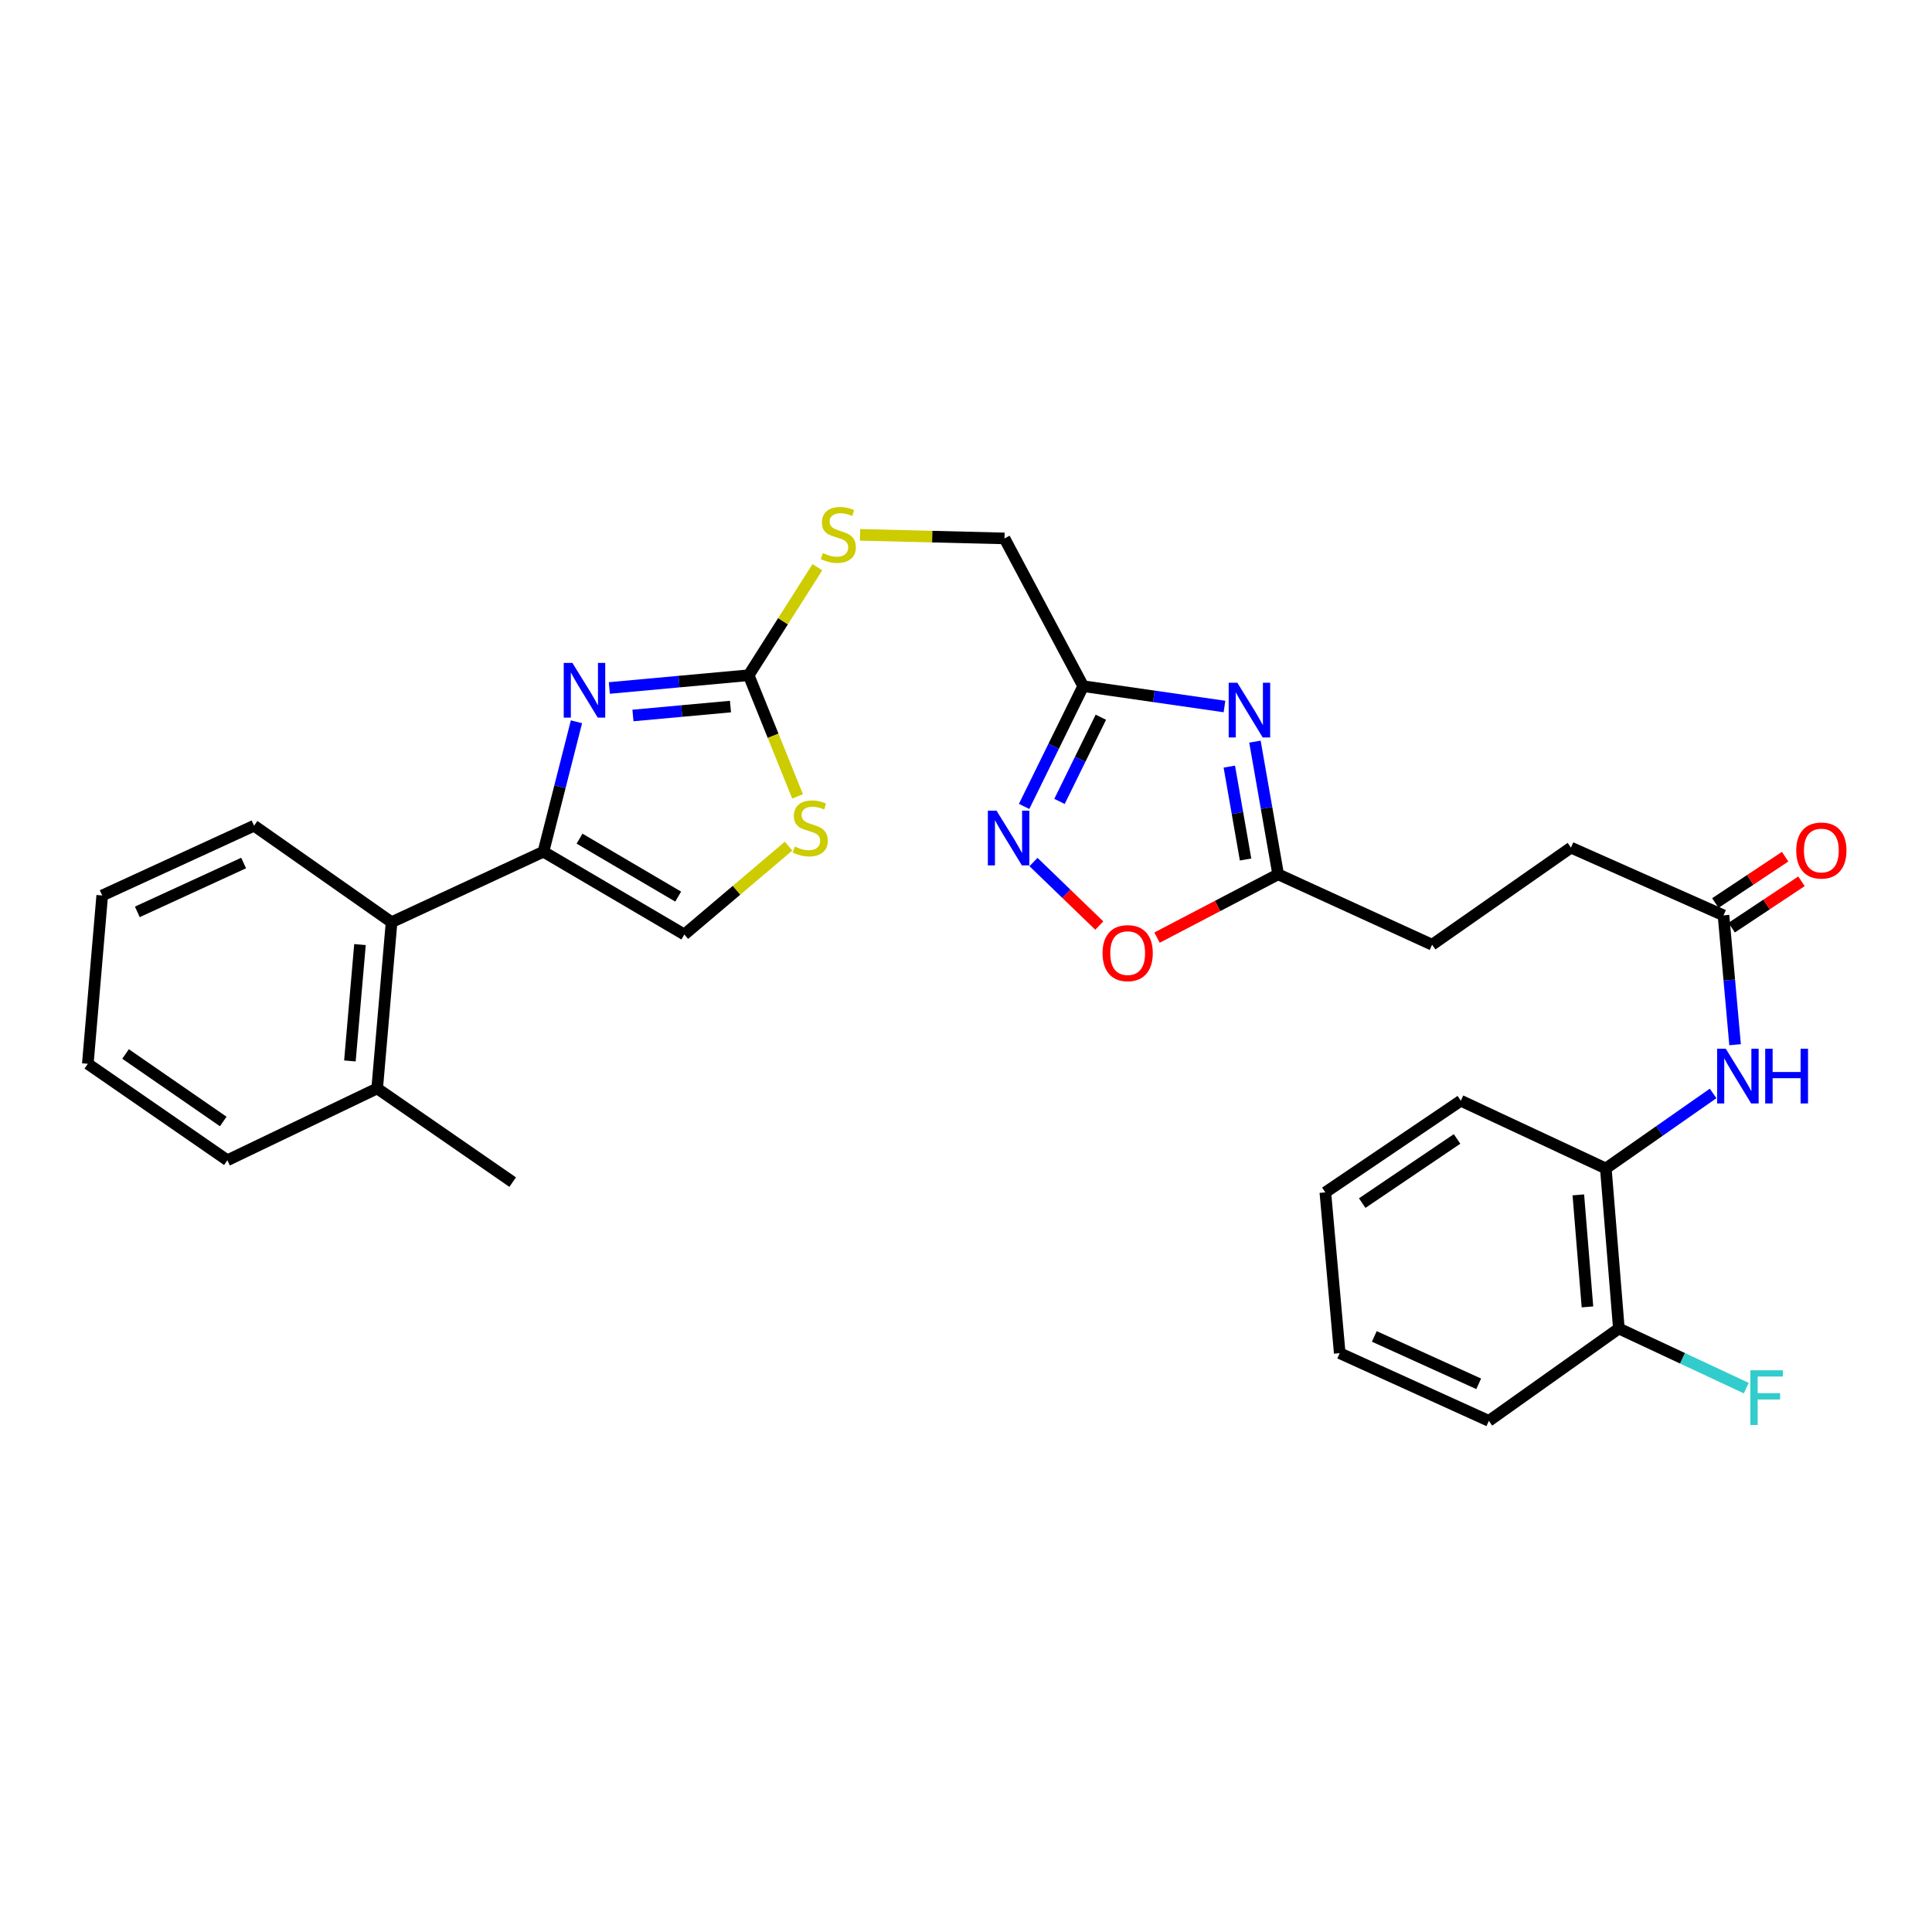 <?xml version='1.0' encoding='iso-8859-1'?>
<svg version='1.1' baseProfile='full'
              xmlns='http://www.w3.org/2000/svg'
                      xmlns:rdkit='http://www.rdkit.org/xml'
                      xmlns:xlink='http://www.w3.org/1999/xlink'
                  xml:space='preserve'
width='1000px' height='1000px' viewBox='0 0 1000 1000'>
<!-- END OF HEADER -->
<rect style='opacity:1.0;fill:#FFFFFF;stroke:none' width='1000' height='1000' x='0' y='0'> </rect>
<path class='bond-0' d='M 298.38,373.594 L 289.83,407.218' style='fill:none;fill-rule:evenodd;stroke:#0000FF;stroke-width:6px;stroke-linecap:butt;stroke-linejoin:miter;stroke-opacity:1' />
<path class='bond-0' d='M 289.83,407.218 L 281.281,440.843' style='fill:none;fill-rule:evenodd;stroke:#000000;stroke-width:6px;stroke-linecap:butt;stroke-linejoin:miter;stroke-opacity:1' />
<path class='bond-2' d='M 315.402,356.099 L 351.457,352.797' style='fill:none;fill-rule:evenodd;stroke:#0000FF;stroke-width:6px;stroke-linecap:butt;stroke-linejoin:miter;stroke-opacity:1' />
<path class='bond-2' d='M 351.457,352.797 L 387.512,349.496' style='fill:none;fill-rule:evenodd;stroke:#000000;stroke-width:6px;stroke-linecap:butt;stroke-linejoin:miter;stroke-opacity:1' />
<path class='bond-2' d='M 327.613,370.337 L 352.852,368.026' style='fill:none;fill-rule:evenodd;stroke:#0000FF;stroke-width:6px;stroke-linecap:butt;stroke-linejoin:miter;stroke-opacity:1' />
<path class='bond-2' d='M 352.852,368.026 L 378.09,365.715' style='fill:none;fill-rule:evenodd;stroke:#000000;stroke-width:6px;stroke-linecap:butt;stroke-linejoin:miter;stroke-opacity:1' />
<path class='bond-7' d='M 281.281,440.843 L 354.217,483.695' style='fill:none;fill-rule:evenodd;stroke:#000000;stroke-width:6px;stroke-linecap:butt;stroke-linejoin:miter;stroke-opacity:1' />
<path class='bond-7' d='M 299.968,434.085 L 351.023,464.082' style='fill:none;fill-rule:evenodd;stroke:#000000;stroke-width:6px;stroke-linecap:butt;stroke-linejoin:miter;stroke-opacity:1' />
<path class='bond-9' d='M 281.281,440.843 L 202.678,477.324' style='fill:none;fill-rule:evenodd;stroke:#000000;stroke-width:6px;stroke-linecap:butt;stroke-linejoin:miter;stroke-opacity:1' />
<path class='bond-1' d='M 633.788,365.689 L 597.222,360.422' style='fill:none;fill-rule:evenodd;stroke:#0000FF;stroke-width:6px;stroke-linecap:butt;stroke-linejoin:miter;stroke-opacity:1' />
<path class='bond-1' d='M 597.222,360.422 L 560.656,355.154' style='fill:none;fill-rule:evenodd;stroke:#000000;stroke-width:6px;stroke-linecap:butt;stroke-linejoin:miter;stroke-opacity:1' />
<path class='bond-6' d='M 649.556,383.866 L 655.563,418.204' style='fill:none;fill-rule:evenodd;stroke:#0000FF;stroke-width:6px;stroke-linecap:butt;stroke-linejoin:miter;stroke-opacity:1' />
<path class='bond-6' d='M 655.563,418.204 L 661.569,452.541' style='fill:none;fill-rule:evenodd;stroke:#000000;stroke-width:6px;stroke-linecap:butt;stroke-linejoin:miter;stroke-opacity:1' />
<path class='bond-6' d='M 636.294,396.803 L 640.499,420.839' style='fill:none;fill-rule:evenodd;stroke:#0000FF;stroke-width:6px;stroke-linecap:butt;stroke-linejoin:miter;stroke-opacity:1' />
<path class='bond-6' d='M 640.499,420.839 L 644.704,444.875' style='fill:none;fill-rule:evenodd;stroke:#000000;stroke-width:6px;stroke-linecap:butt;stroke-linejoin:miter;stroke-opacity:1' />
<path class='bond-5' d='M 387.512,349.496 L 400.167,380.851' style='fill:none;fill-rule:evenodd;stroke:#000000;stroke-width:6px;stroke-linecap:butt;stroke-linejoin:miter;stroke-opacity:1' />
<path class='bond-5' d='M 400.167,380.851 L 412.822,412.207' style='fill:none;fill-rule:evenodd;stroke:#CCCC00;stroke-width:6px;stroke-linecap:butt;stroke-linejoin:miter;stroke-opacity:1' />
<path class='bond-13' d='M 387.512,349.496 L 405.291,321.544' style='fill:none;fill-rule:evenodd;stroke:#000000;stroke-width:6px;stroke-linecap:butt;stroke-linejoin:miter;stroke-opacity:1' />
<path class='bond-13' d='M 405.291,321.544 L 423.069,293.592' style='fill:none;fill-rule:evenodd;stroke:#CCCC00;stroke-width:6px;stroke-linecap:butt;stroke-linejoin:miter;stroke-opacity:1' />
<path class='bond-3' d='M 560.656,355.154 L 519.928,278.683' style='fill:none;fill-rule:evenodd;stroke:#000000;stroke-width:6px;stroke-linecap:butt;stroke-linejoin:miter;stroke-opacity:1' />
<path class='bond-4' d='M 560.656,355.154 L 545.369,386.277' style='fill:none;fill-rule:evenodd;stroke:#000000;stroke-width:6px;stroke-linecap:butt;stroke-linejoin:miter;stroke-opacity:1' />
<path class='bond-4' d='M 545.369,386.277 L 530.082,417.4' style='fill:none;fill-rule:evenodd;stroke:#0000FF;stroke-width:6px;stroke-linecap:butt;stroke-linejoin:miter;stroke-opacity:1' />
<path class='bond-4' d='M 569.796,371.233 L 559.095,393.019' style='fill:none;fill-rule:evenodd;stroke:#000000;stroke-width:6px;stroke-linecap:butt;stroke-linejoin:miter;stroke-opacity:1' />
<path class='bond-4' d='M 559.095,393.019 L 548.394,414.805' style='fill:none;fill-rule:evenodd;stroke:#0000FF;stroke-width:6px;stroke-linecap:butt;stroke-linejoin:miter;stroke-opacity:1' />
<path class='bond-8' d='M 534.933,446.186 L 551.96,462.626' style='fill:none;fill-rule:evenodd;stroke:#0000FF;stroke-width:6px;stroke-linecap:butt;stroke-linejoin:miter;stroke-opacity:1' />
<path class='bond-8' d='M 551.96,462.626 L 568.986,479.066' style='fill:none;fill-rule:evenodd;stroke:#FF0000;stroke-width:6px;stroke-linecap:butt;stroke-linejoin:miter;stroke-opacity:1' />
<path class='bond-30' d='M 408.164,437.963 L 381.191,460.829' style='fill:none;fill-rule:evenodd;stroke:#CCCC00;stroke-width:6px;stroke-linecap:butt;stroke-linejoin:miter;stroke-opacity:1' />
<path class='bond-30' d='M 381.191,460.829 L 354.217,483.695' style='fill:none;fill-rule:evenodd;stroke:#000000;stroke-width:6px;stroke-linecap:butt;stroke-linejoin:miter;stroke-opacity:1' />
<path class='bond-18' d='M 661.569,452.541 L 741.252,488.988' style='fill:none;fill-rule:evenodd;stroke:#000000;stroke-width:6px;stroke-linecap:butt;stroke-linejoin:miter;stroke-opacity:1' />
<path class='bond-32' d='M 661.569,452.541 L 630.223,468.926' style='fill:none;fill-rule:evenodd;stroke:#000000;stroke-width:6px;stroke-linecap:butt;stroke-linejoin:miter;stroke-opacity:1' />
<path class='bond-32' d='M 630.223,468.926 L 598.877,485.31' style='fill:none;fill-rule:evenodd;stroke:#FF0000;stroke-width:6px;stroke-linecap:butt;stroke-linejoin:miter;stroke-opacity:1' />
<path class='bond-16' d='M 202.678,477.324 L 195.227,563.369' style='fill:none;fill-rule:evenodd;stroke:#000000;stroke-width:6px;stroke-linecap:butt;stroke-linejoin:miter;stroke-opacity:1' />
<path class='bond-16' d='M 186.325,488.911 L 181.109,549.143' style='fill:none;fill-rule:evenodd;stroke:#000000;stroke-width:6px;stroke-linecap:butt;stroke-linejoin:miter;stroke-opacity:1' />
<path class='bond-21' d='M 202.678,477.324 L 131.508,427.385' style='fill:none;fill-rule:evenodd;stroke:#000000;stroke-width:6px;stroke-linecap:butt;stroke-linejoin:miter;stroke-opacity:1' />
<path class='bond-10' d='M 898.075,540.74 L 895.08,507.26' style='fill:none;fill-rule:evenodd;stroke:#0000FF;stroke-width:6px;stroke-linecap:butt;stroke-linejoin:miter;stroke-opacity:1' />
<path class='bond-10' d='M 895.08,507.26 L 892.086,473.781' style='fill:none;fill-rule:evenodd;stroke:#000000;stroke-width:6px;stroke-linecap:butt;stroke-linejoin:miter;stroke-opacity:1' />
<path class='bond-12' d='M 886.703,565.958 L 858.937,585.376' style='fill:none;fill-rule:evenodd;stroke:#0000FF;stroke-width:6px;stroke-linecap:butt;stroke-linejoin:miter;stroke-opacity:1' />
<path class='bond-12' d='M 858.937,585.376 L 831.171,604.794' style='fill:none;fill-rule:evenodd;stroke:#000000;stroke-width:6px;stroke-linecap:butt;stroke-linejoin:miter;stroke-opacity:1' />
<path class='bond-11' d='M 892.086,473.781 L 813.126,438.727' style='fill:none;fill-rule:evenodd;stroke:#000000;stroke-width:6px;stroke-linecap:butt;stroke-linejoin:miter;stroke-opacity:1' />
<path class='bond-15' d='M 896.316,480.15 L 914.378,468.154' style='fill:none;fill-rule:evenodd;stroke:#000000;stroke-width:6px;stroke-linecap:butt;stroke-linejoin:miter;stroke-opacity:1' />
<path class='bond-15' d='M 914.378,468.154 L 932.44,456.159' style='fill:none;fill-rule:evenodd;stroke:#FF0000;stroke-width:6px;stroke-linecap:butt;stroke-linejoin:miter;stroke-opacity:1' />
<path class='bond-15' d='M 887.856,467.411 L 905.917,455.416' style='fill:none;fill-rule:evenodd;stroke:#000000;stroke-width:6px;stroke-linecap:butt;stroke-linejoin:miter;stroke-opacity:1' />
<path class='bond-15' d='M 905.917,455.416 L 923.979,443.42' style='fill:none;fill-rule:evenodd;stroke:#FF0000;stroke-width:6px;stroke-linecap:butt;stroke-linejoin:miter;stroke-opacity:1' />
<path class='bond-14' d='M 831.171,604.794 L 837.917,687.637' style='fill:none;fill-rule:evenodd;stroke:#000000;stroke-width:6px;stroke-linecap:butt;stroke-linejoin:miter;stroke-opacity:1' />
<path class='bond-14' d='M 816.941,618.462 L 821.663,676.452' style='fill:none;fill-rule:evenodd;stroke:#000000;stroke-width:6px;stroke-linecap:butt;stroke-linejoin:miter;stroke-opacity:1' />
<path class='bond-22' d='M 831.171,604.794 L 756.119,569.732' style='fill:none;fill-rule:evenodd;stroke:#000000;stroke-width:6px;stroke-linecap:butt;stroke-linejoin:miter;stroke-opacity:1' />
<path class='bond-17' d='M 445.139,276.829 L 482.533,277.756' style='fill:none;fill-rule:evenodd;stroke:#CCCC00;stroke-width:6px;stroke-linecap:butt;stroke-linejoin:miter;stroke-opacity:1' />
<path class='bond-17' d='M 482.533,277.756 L 519.928,278.683' style='fill:none;fill-rule:evenodd;stroke:#000000;stroke-width:6px;stroke-linecap:butt;stroke-linejoin:miter;stroke-opacity:1' />
<path class='bond-20' d='M 837.917,687.637 L 870.891,703.062' style='fill:none;fill-rule:evenodd;stroke:#000000;stroke-width:6px;stroke-linecap:butt;stroke-linejoin:miter;stroke-opacity:1' />
<path class='bond-20' d='M 870.891,703.062 L 903.865,718.487' style='fill:none;fill-rule:evenodd;stroke:#33CCCC;stroke-width:6px;stroke-linecap:butt;stroke-linejoin:miter;stroke-opacity:1' />
<path class='bond-24' d='M 837.917,687.637 L 770.63,735.443' style='fill:none;fill-rule:evenodd;stroke:#000000;stroke-width:6px;stroke-linecap:butt;stroke-linejoin:miter;stroke-opacity:1' />
<path class='bond-23' d='M 195.227,563.369 L 265.36,611.863' style='fill:none;fill-rule:evenodd;stroke:#000000;stroke-width:6px;stroke-linecap:butt;stroke-linejoin:miter;stroke-opacity:1' />
<path class='bond-25' d='M 195.227,563.369 L 117.686,600.547' style='fill:none;fill-rule:evenodd;stroke:#000000;stroke-width:6px;stroke-linecap:butt;stroke-linejoin:miter;stroke-opacity:1' />
<path class='bond-19' d='M 741.252,488.988 L 813.126,438.727' style='fill:none;fill-rule:evenodd;stroke:#000000;stroke-width:6px;stroke-linecap:butt;stroke-linejoin:miter;stroke-opacity:1' />
<path class='bond-26' d='M 131.508,427.385 L 52.905,463.501' style='fill:none;fill-rule:evenodd;stroke:#000000;stroke-width:6px;stroke-linecap:butt;stroke-linejoin:miter;stroke-opacity:1' />
<path class='bond-26' d='M 126.103,446.698 L 71.081,471.979' style='fill:none;fill-rule:evenodd;stroke:#000000;stroke-width:6px;stroke-linecap:butt;stroke-linejoin:miter;stroke-opacity:1' />
<path class='bond-27' d='M 756.119,569.732 L 685.995,617.173' style='fill:none;fill-rule:evenodd;stroke:#000000;stroke-width:6px;stroke-linecap:butt;stroke-linejoin:miter;stroke-opacity:1' />
<path class='bond-27' d='M 754.169,589.515 L 705.082,622.723' style='fill:none;fill-rule:evenodd;stroke:#000000;stroke-width:6px;stroke-linecap:butt;stroke-linejoin:miter;stroke-opacity:1' />
<path class='bond-33' d='M 770.63,735.443 L 693.437,700.398' style='fill:none;fill-rule:evenodd;stroke:#000000;stroke-width:6px;stroke-linecap:butt;stroke-linejoin:miter;stroke-opacity:1' />
<path class='bond-33' d='M 765.373,716.261 L 711.338,691.73' style='fill:none;fill-rule:evenodd;stroke:#000000;stroke-width:6px;stroke-linecap:butt;stroke-linejoin:miter;stroke-opacity:1' />
<path class='bond-31' d='M 117.686,600.547 L 45.455,550.625' style='fill:none;fill-rule:evenodd;stroke:#000000;stroke-width:6px;stroke-linecap:butt;stroke-linejoin:miter;stroke-opacity:1' />
<path class='bond-31' d='M 115.546,580.478 L 64.984,545.533' style='fill:none;fill-rule:evenodd;stroke:#000000;stroke-width:6px;stroke-linecap:butt;stroke-linejoin:miter;stroke-opacity:1' />
<path class='bond-28' d='M 52.905,463.501 L 45.455,550.625' style='fill:none;fill-rule:evenodd;stroke:#000000;stroke-width:6px;stroke-linecap:butt;stroke-linejoin:miter;stroke-opacity:1' />
<path class='bond-29' d='M 685.995,617.173 L 693.437,700.398' style='fill:none;fill-rule:evenodd;stroke:#000000;stroke-width:6px;stroke-linecap:butt;stroke-linejoin:miter;stroke-opacity:1' />
<path  class='atom-0' d='M 296.269 343.118
L 305.549 358.118
Q 306.469 359.598, 307.949 362.278
Q 309.429 364.958, 309.509 365.118
L 309.509 343.118
L 313.269 343.118
L 313.269 371.438
L 309.389 371.438
L 299.429 355.038
Q 298.269 353.118, 297.029 350.918
Q 295.829 348.718, 295.469 348.038
L 295.469 371.438
L 291.789 371.438
L 291.789 343.118
L 296.269 343.118
' fill='#0000FF'/>
<path  class='atom-2' d='M 640.442 353.389
L 649.722 368.389
Q 650.642 369.869, 652.122 372.549
Q 653.602 375.229, 653.682 375.389
L 653.682 353.389
L 657.442 353.389
L 657.442 381.709
L 653.562 381.709
L 643.602 365.309
Q 642.442 363.389, 641.202 361.189
Q 640.002 358.989, 639.642 358.309
L 639.642 381.709
L 635.962 381.709
L 635.962 353.389
L 640.442 353.389
' fill='#0000FF'/>
<path  class='atom-5' d='M 515.792 419.589
L 525.072 434.589
Q 525.992 436.069, 527.472 438.749
Q 528.952 441.429, 529.032 441.589
L 529.032 419.589
L 532.792 419.589
L 532.792 447.909
L 528.912 447.909
L 518.952 431.509
Q 517.792 429.589, 516.552 427.389
Q 515.352 425.189, 514.992 424.509
L 514.992 447.909
L 511.312 447.909
L 511.312 419.589
L 515.792 419.589
' fill='#0000FF'/>
<path  class='atom-6' d='M 411.38 438.176
Q 411.7 438.296, 413.02 438.856
Q 414.34 439.416, 415.78 439.776
Q 417.26 440.096, 418.7 440.096
Q 421.38 440.096, 422.94 438.816
Q 424.5 437.496, 424.5 435.216
Q 424.5 433.656, 423.7 432.696
Q 422.94 431.736, 421.74 431.216
Q 420.54 430.696, 418.54 430.096
Q 416.02 429.336, 414.5 428.616
Q 413.02 427.896, 411.94 426.376
Q 410.9 424.856, 410.9 422.296
Q 410.9 418.736, 413.3 416.536
Q 415.74 414.336, 420.54 414.336
Q 423.82 414.336, 427.54 415.896
L 426.62 418.976
Q 423.22 417.576, 420.66 417.576
Q 417.9 417.576, 416.38 418.736
Q 414.86 419.856, 414.9 421.816
Q 414.9 423.336, 415.66 424.256
Q 416.46 425.176, 417.58 425.696
Q 418.74 426.216, 420.66 426.816
Q 423.22 427.616, 424.74 428.416
Q 426.26 429.216, 427.34 430.856
Q 428.46 432.456, 428.46 435.216
Q 428.46 439.136, 425.82 441.256
Q 423.22 443.336, 418.86 443.336
Q 416.34 443.336, 414.42 442.776
Q 412.54 442.256, 410.3 441.336
L 411.38 438.176
' fill='#CCCC00'/>
<path  class='atom-9' d='M 570.68 493.333
Q 570.68 486.533, 574.04 482.733
Q 577.4 478.933, 583.68 478.933
Q 589.96 478.933, 593.32 482.733
Q 596.68 486.533, 596.68 493.333
Q 596.68 500.213, 593.28 504.133
Q 589.88 508.013, 583.68 508.013
Q 577.44 508.013, 574.04 504.133
Q 570.68 500.253, 570.68 493.333
M 583.68 504.813
Q 588 504.813, 590.32 501.933
Q 592.68 499.013, 592.68 493.333
Q 592.68 487.773, 590.32 484.973
Q 588 482.133, 583.68 482.133
Q 579.36 482.133, 577 484.933
Q 574.68 487.733, 574.68 493.333
Q 574.68 499.053, 577 501.933
Q 579.36 504.813, 583.68 504.813
' fill='#FF0000'/>
<path  class='atom-11' d='M 893.268 542.829
L 902.548 557.829
Q 903.468 559.309, 904.948 561.989
Q 906.428 564.669, 906.508 564.829
L 906.508 542.829
L 910.268 542.829
L 910.268 571.149
L 906.388 571.149
L 896.428 554.749
Q 895.268 552.829, 894.028 550.629
Q 892.828 548.429, 892.468 547.749
L 892.468 571.149
L 888.788 571.149
L 888.788 542.829
L 893.268 542.829
' fill='#0000FF'/>
<path  class='atom-11' d='M 913.668 542.829
L 917.508 542.829
L 917.508 554.869
L 931.988 554.869
L 931.988 542.829
L 935.828 542.829
L 935.828 571.149
L 931.988 571.149
L 931.988 558.069
L 917.508 558.069
L 917.508 571.149
L 913.668 571.149
L 913.668 542.829
' fill='#0000FF'/>
<path  class='atom-14' d='M 425.908 286.271
Q 426.228 286.391, 427.548 286.951
Q 428.868 287.511, 430.308 287.871
Q 431.788 288.191, 433.228 288.191
Q 435.908 288.191, 437.468 286.911
Q 439.028 285.591, 439.028 283.311
Q 439.028 281.751, 438.228 280.791
Q 437.468 279.831, 436.268 279.311
Q 435.068 278.791, 433.068 278.191
Q 430.548 277.431, 429.028 276.711
Q 427.548 275.991, 426.468 274.471
Q 425.428 272.951, 425.428 270.391
Q 425.428 266.831, 427.828 264.631
Q 430.268 262.431, 435.068 262.431
Q 438.348 262.431, 442.068 263.991
L 441.148 267.071
Q 437.748 265.671, 435.188 265.671
Q 432.428 265.671, 430.908 266.831
Q 429.388 267.951, 429.428 269.911
Q 429.428 271.431, 430.188 272.351
Q 430.988 273.271, 432.108 273.791
Q 433.268 274.311, 435.188 274.911
Q 437.748 275.711, 439.268 276.511
Q 440.788 277.311, 441.868 278.951
Q 442.988 280.551, 442.988 283.311
Q 442.988 287.231, 440.348 289.351
Q 437.748 291.431, 433.388 291.431
Q 430.868 291.431, 428.948 290.871
Q 427.068 290.351, 424.828 289.431
L 425.908 286.271
' fill='#CCCC00'/>
<path  class='atom-16' d='M 929.729 440.226
Q 929.729 433.426, 933.089 429.626
Q 936.449 425.826, 942.729 425.826
Q 949.009 425.826, 952.369 429.626
Q 955.729 433.426, 955.729 440.226
Q 955.729 447.106, 952.329 451.026
Q 948.929 454.906, 942.729 454.906
Q 936.489 454.906, 933.089 451.026
Q 929.729 447.146, 929.729 440.226
M 942.729 451.706
Q 947.049 451.706, 949.369 448.826
Q 951.729 445.906, 951.729 440.226
Q 951.729 434.666, 949.369 431.866
Q 947.049 429.026, 942.729 429.026
Q 938.409 429.026, 936.049 431.826
Q 933.729 434.626, 933.729 440.226
Q 933.729 445.946, 936.049 448.826
Q 938.409 451.706, 942.729 451.706
' fill='#FF0000'/>
<path  class='atom-21' d='M 905.976 709.253
L 922.816 709.253
L 922.816 712.493
L 909.776 712.493
L 909.776 721.093
L 921.376 721.093
L 921.376 724.373
L 909.776 724.373
L 909.776 737.573
L 905.976 737.573
L 905.976 709.253
' fill='#33CCCC'/>
</svg>

